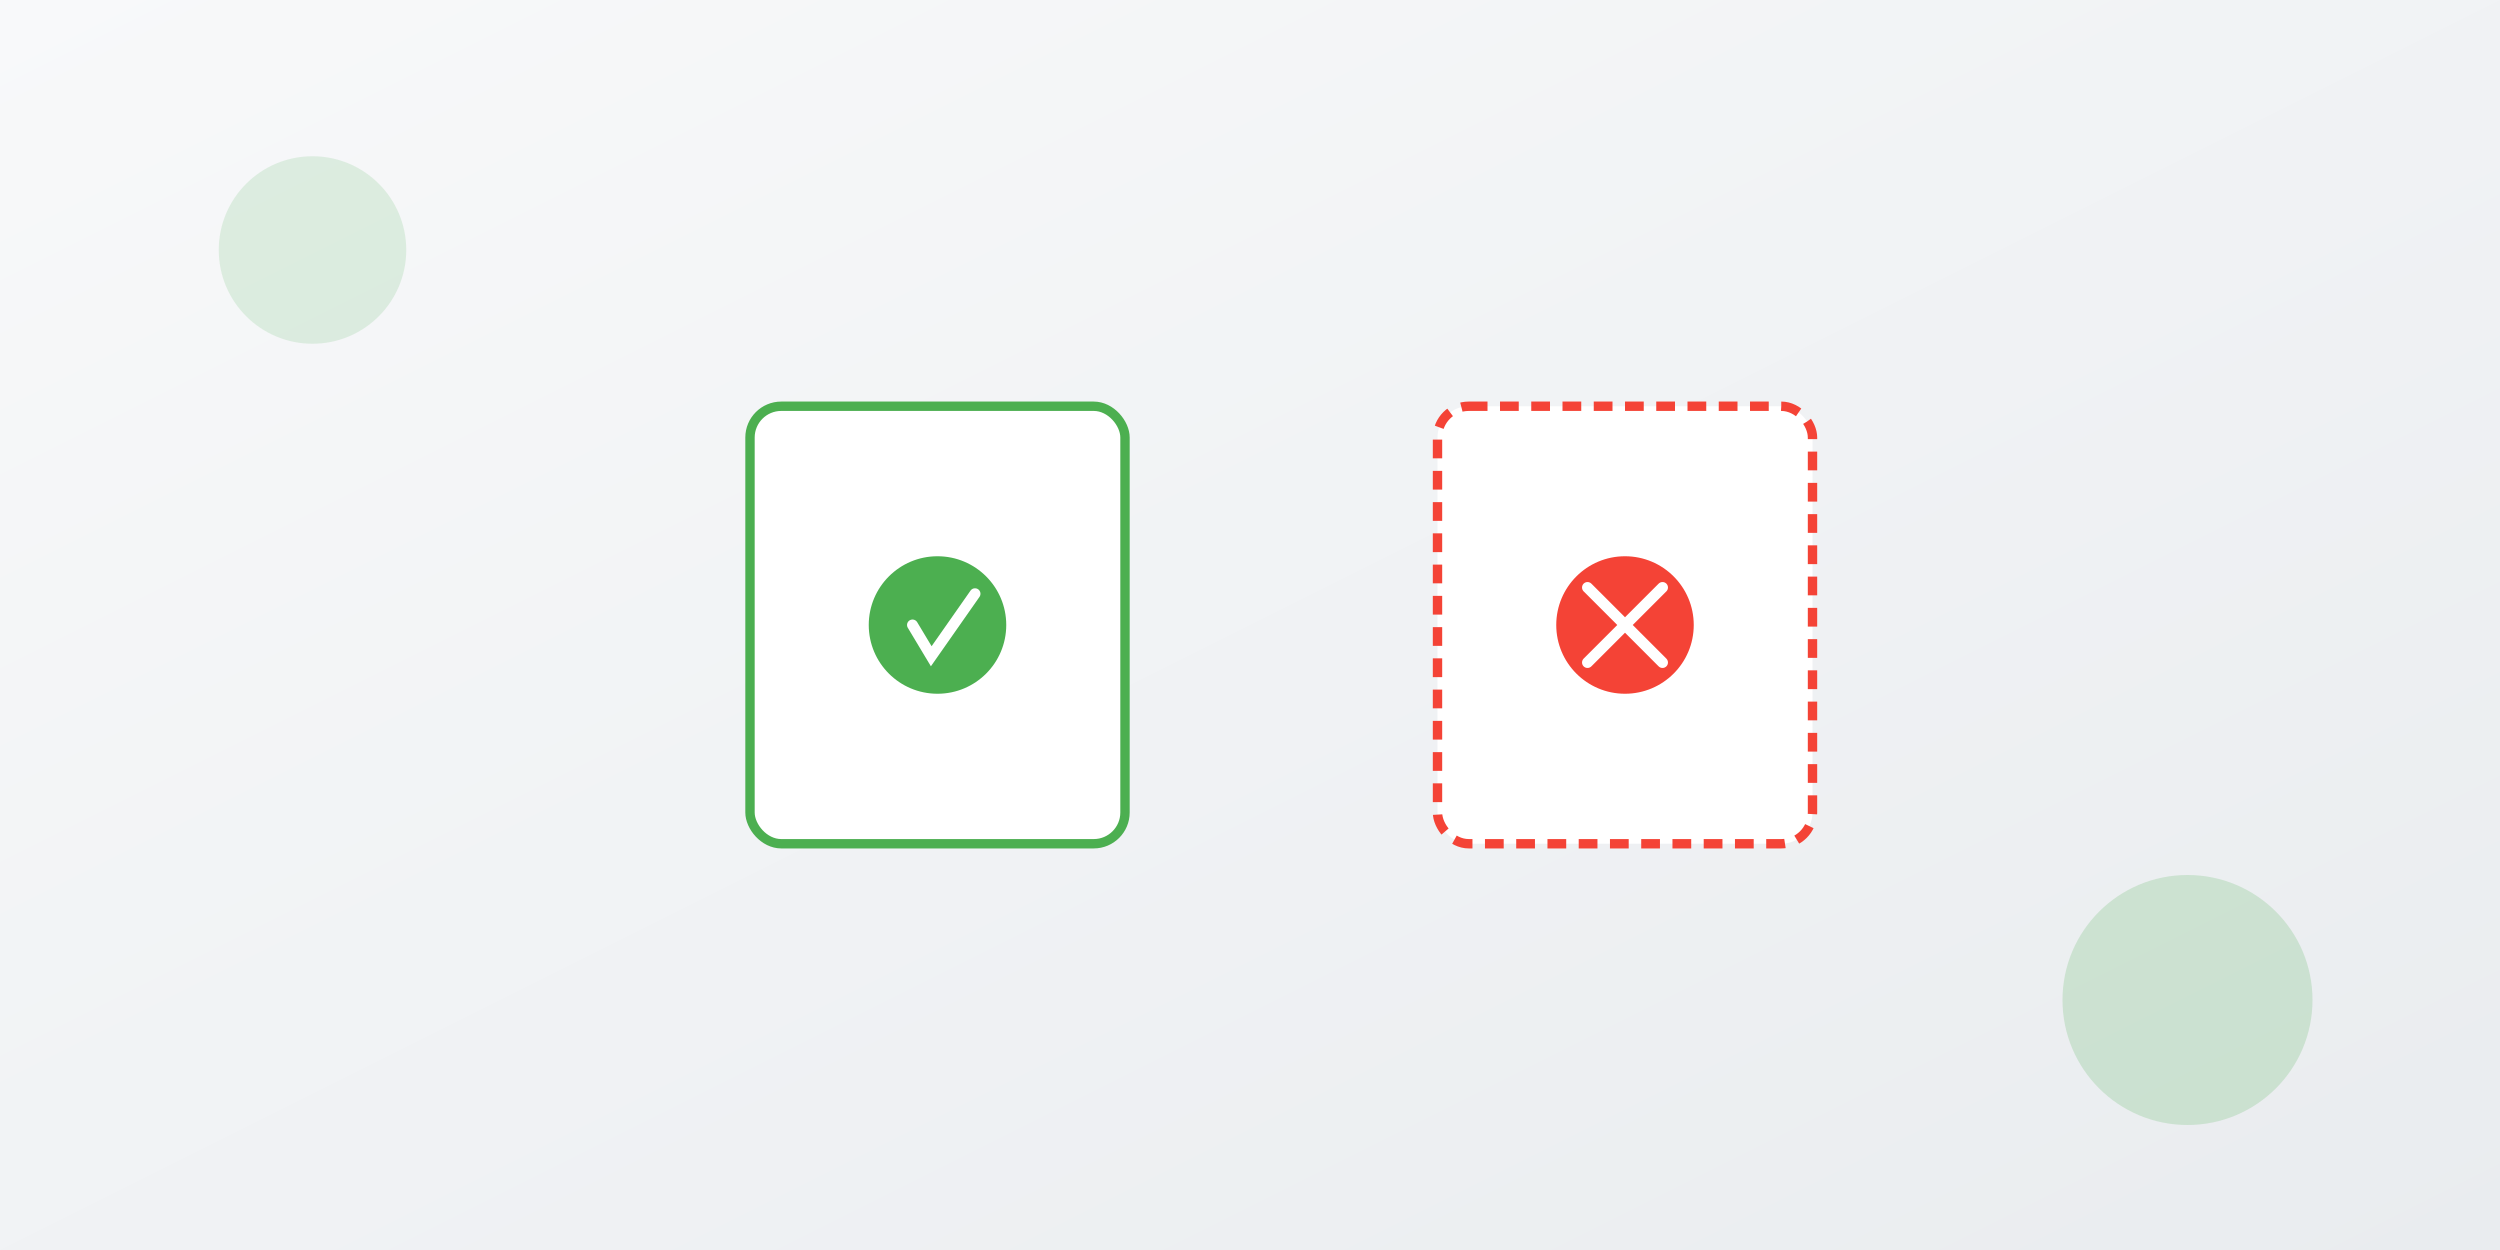 <svg xmlns="http://www.w3.org/2000/svg" width="800" height="400" viewBox="0 0 800 400"><rect x="0" y="0" width="800" height="400" fill="#333333" stroke="none"/><defs><linearGradient id="bg12" x1="0%" x2="100%" y1="0%" y2="100%"><stop offset="0%" style="stop-color:#f8f9fa;stop-opacity:1"/><stop offset="100%" style="stop-color:#e9ecef;stop-opacity:1"/></linearGradient></defs><path fill="url(#bg12)" d="M0 0h800v400H0z"/><circle cx="100" cy="80" r="30" fill="#4caf50" opacity=".15"/><circle cx="700" cy="320" r="40" fill="#4caf50" opacity=".2"/><g transform="translate(300 200)"><rect width="120" height="140" x="-60" y="-70" fill="#fff" stroke="#4caf50" stroke-width="3" rx="10"/><circle r="22" fill="#4caf50"/><path fill="none" stroke="#fff" stroke-linecap="round" stroke-width="3.5" d="m-8 0 6 10 14-20"/></g><g transform="translate(520 200)"><rect width="120" height="140" x="-60" y="-70" fill="#fff" stroke="#f44336" stroke-dasharray="6,4" stroke-width="3" rx="10"/><circle r="22" fill="#f44336"/><path fill="none" stroke="#fff" stroke-linecap="round" stroke-width="3.5" d="m-12-12 24 24m0-24-24 24"/></g></svg>